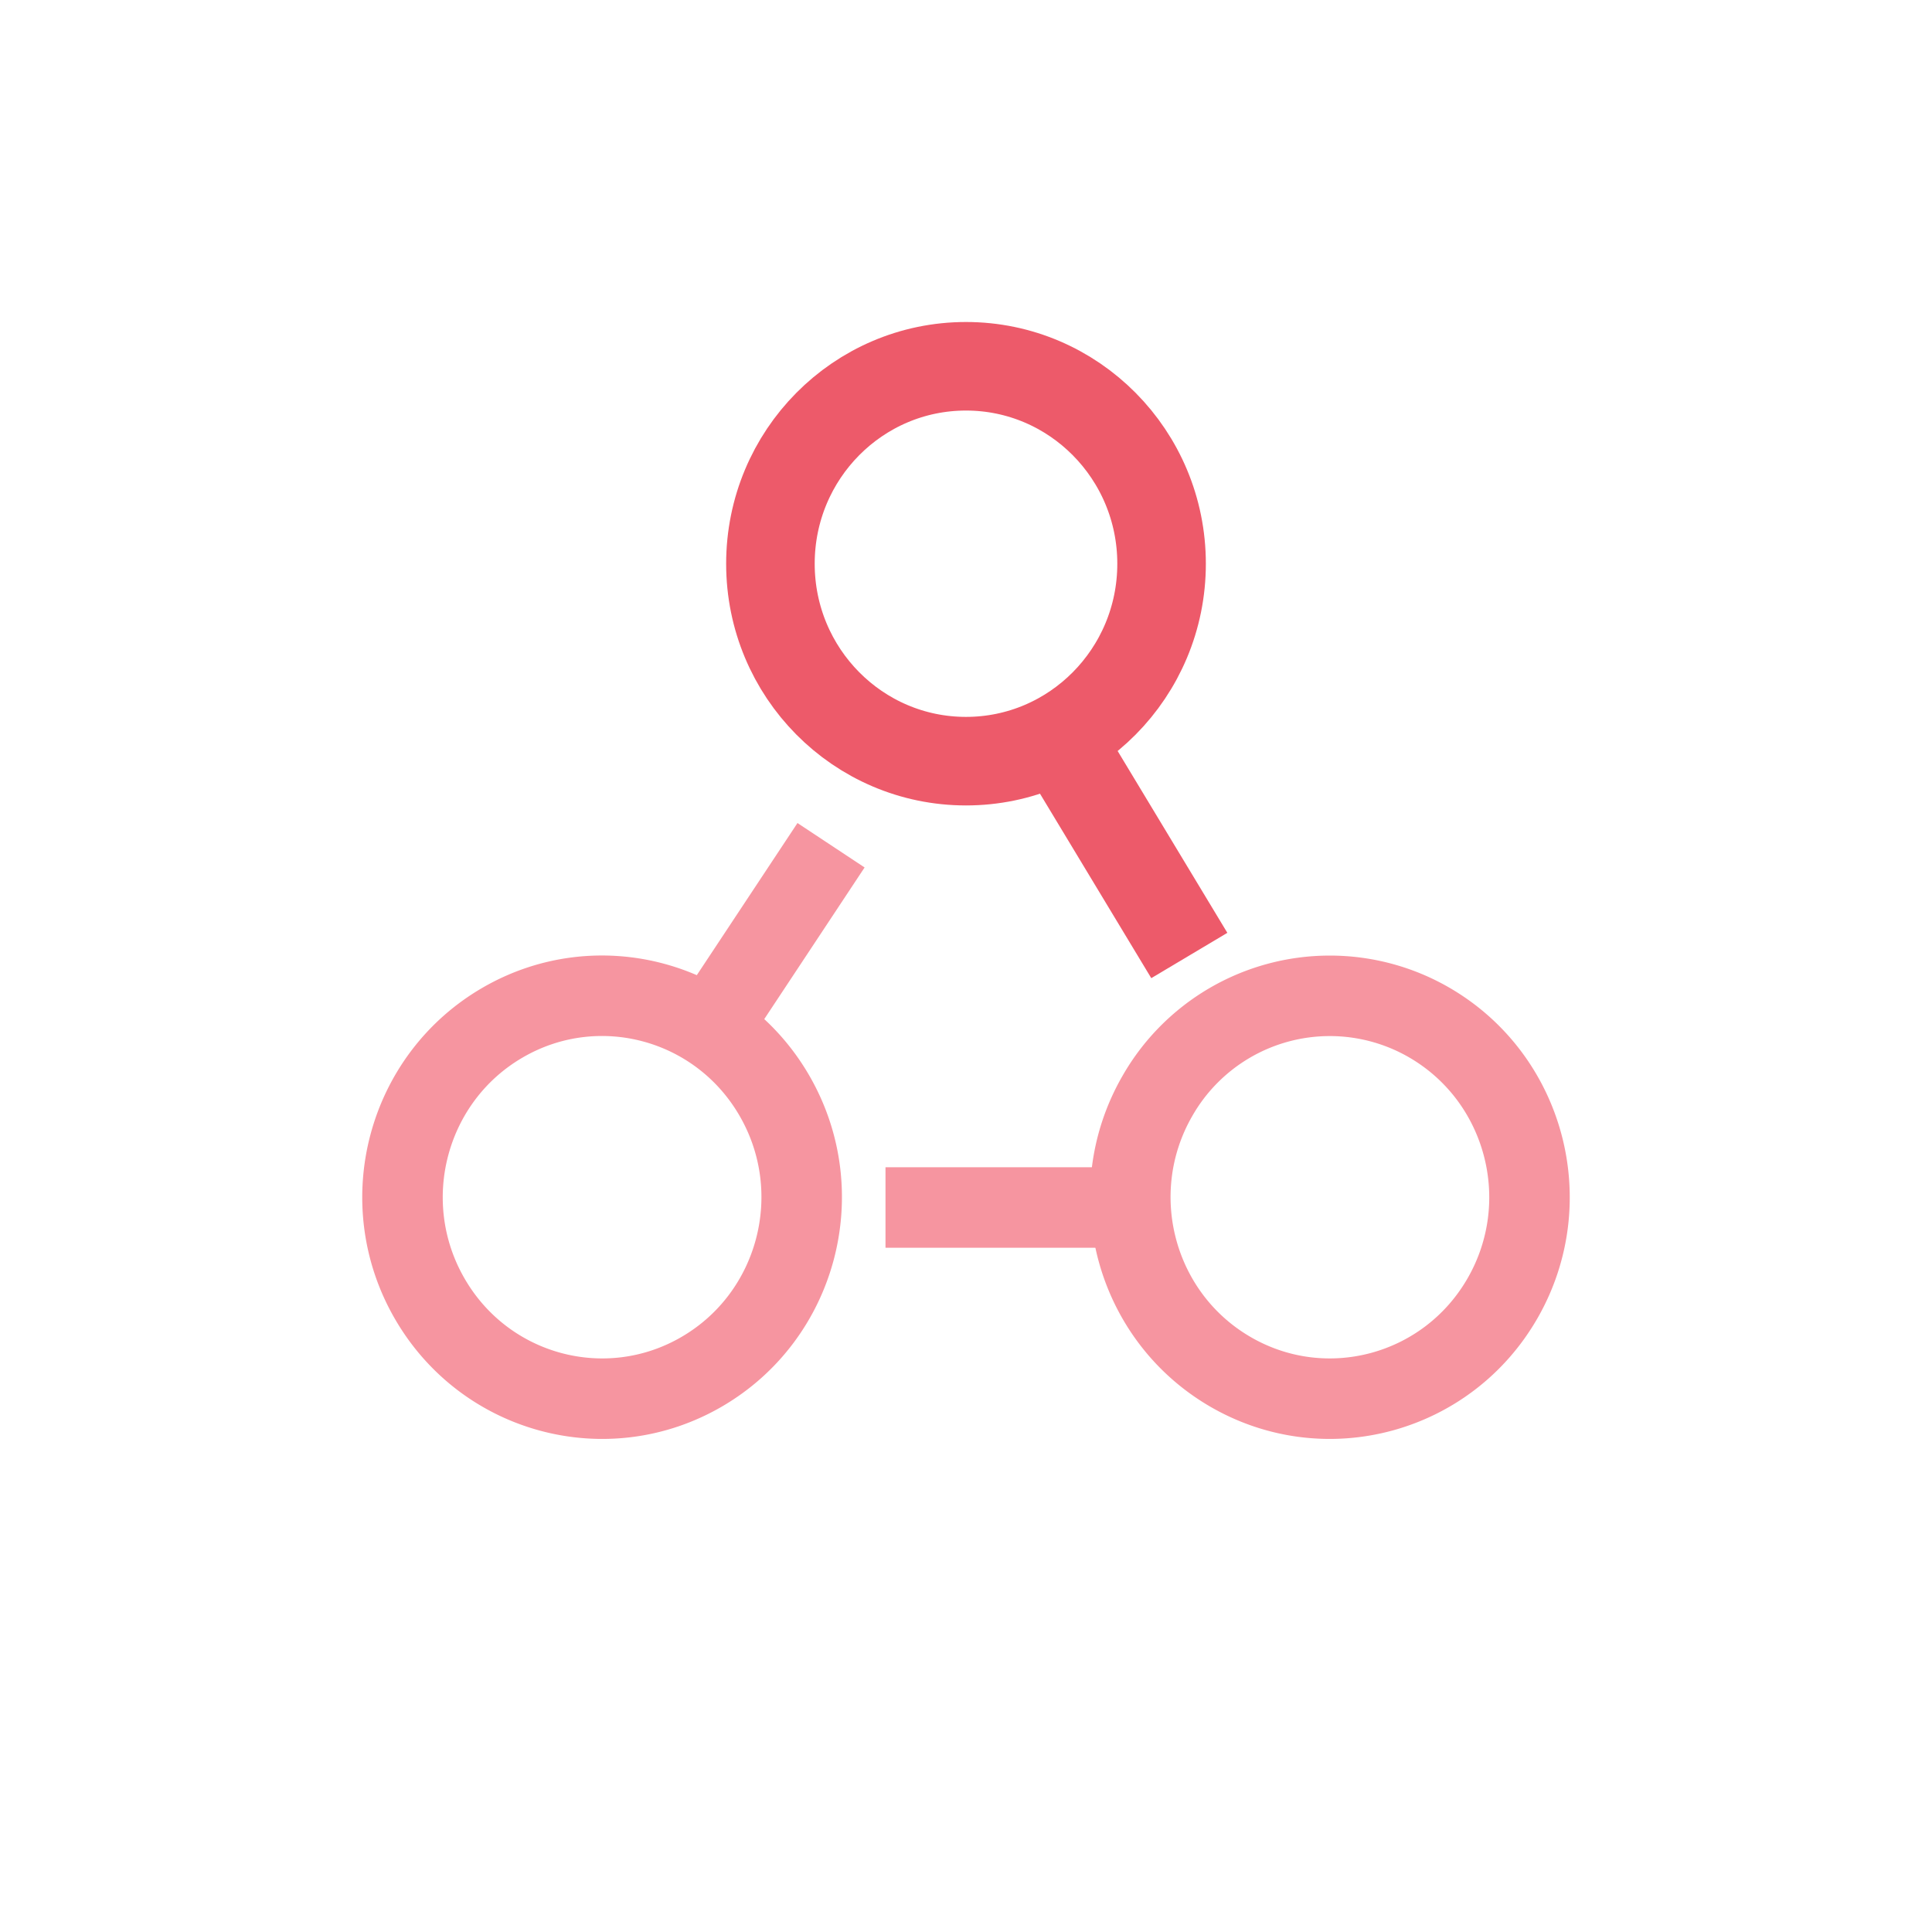 <svg xmlns="http://www.w3.org/2000/svg" viewBox="0 0 48 48"><g fill="none" fill-rule="evenodd"><circle cx="24" cy="24" r="24"/><path stroke="#ED5A6A" stroke-width="2.2" d="M28.859 14.006C28.859 11.295 26.68 9.1 24 9.1c-2.682 0-4.859 2.194-4.859 4.906 0 2.71 2.177 4.905 4.859 4.905 2.681 0 4.859-2.194 4.859-4.905z"/><path fill="#ED5A6A" fill-rule="nonzero" d="M25.715 19.515l1.89-1.126 2.888 4.787-1.89 1.126z"/><path stroke="#F695A0" stroke-width="2" d="M12.483 25.409c-2.374 1.38-3.189 4.445-1.816 6.84 1.37 2.392 4.399 3.21 6.768 1.831 2.374-1.381 3.188-4.445 1.816-6.84-1.37-2.392-4.399-3.21-6.768-1.831zm18.082 8.671c2.37 1.379 5.398.56 6.768-1.83 1.373-2.396.558-5.46-1.816-6.841a4.932 4.932 0 0 0-6.768 1.83c-1.372 2.396-.558 5.46 1.816 6.841zM18 25l2.647-4"/><path fill="#F695A0" d="M22 29h6v2h-6z"/></g></svg>